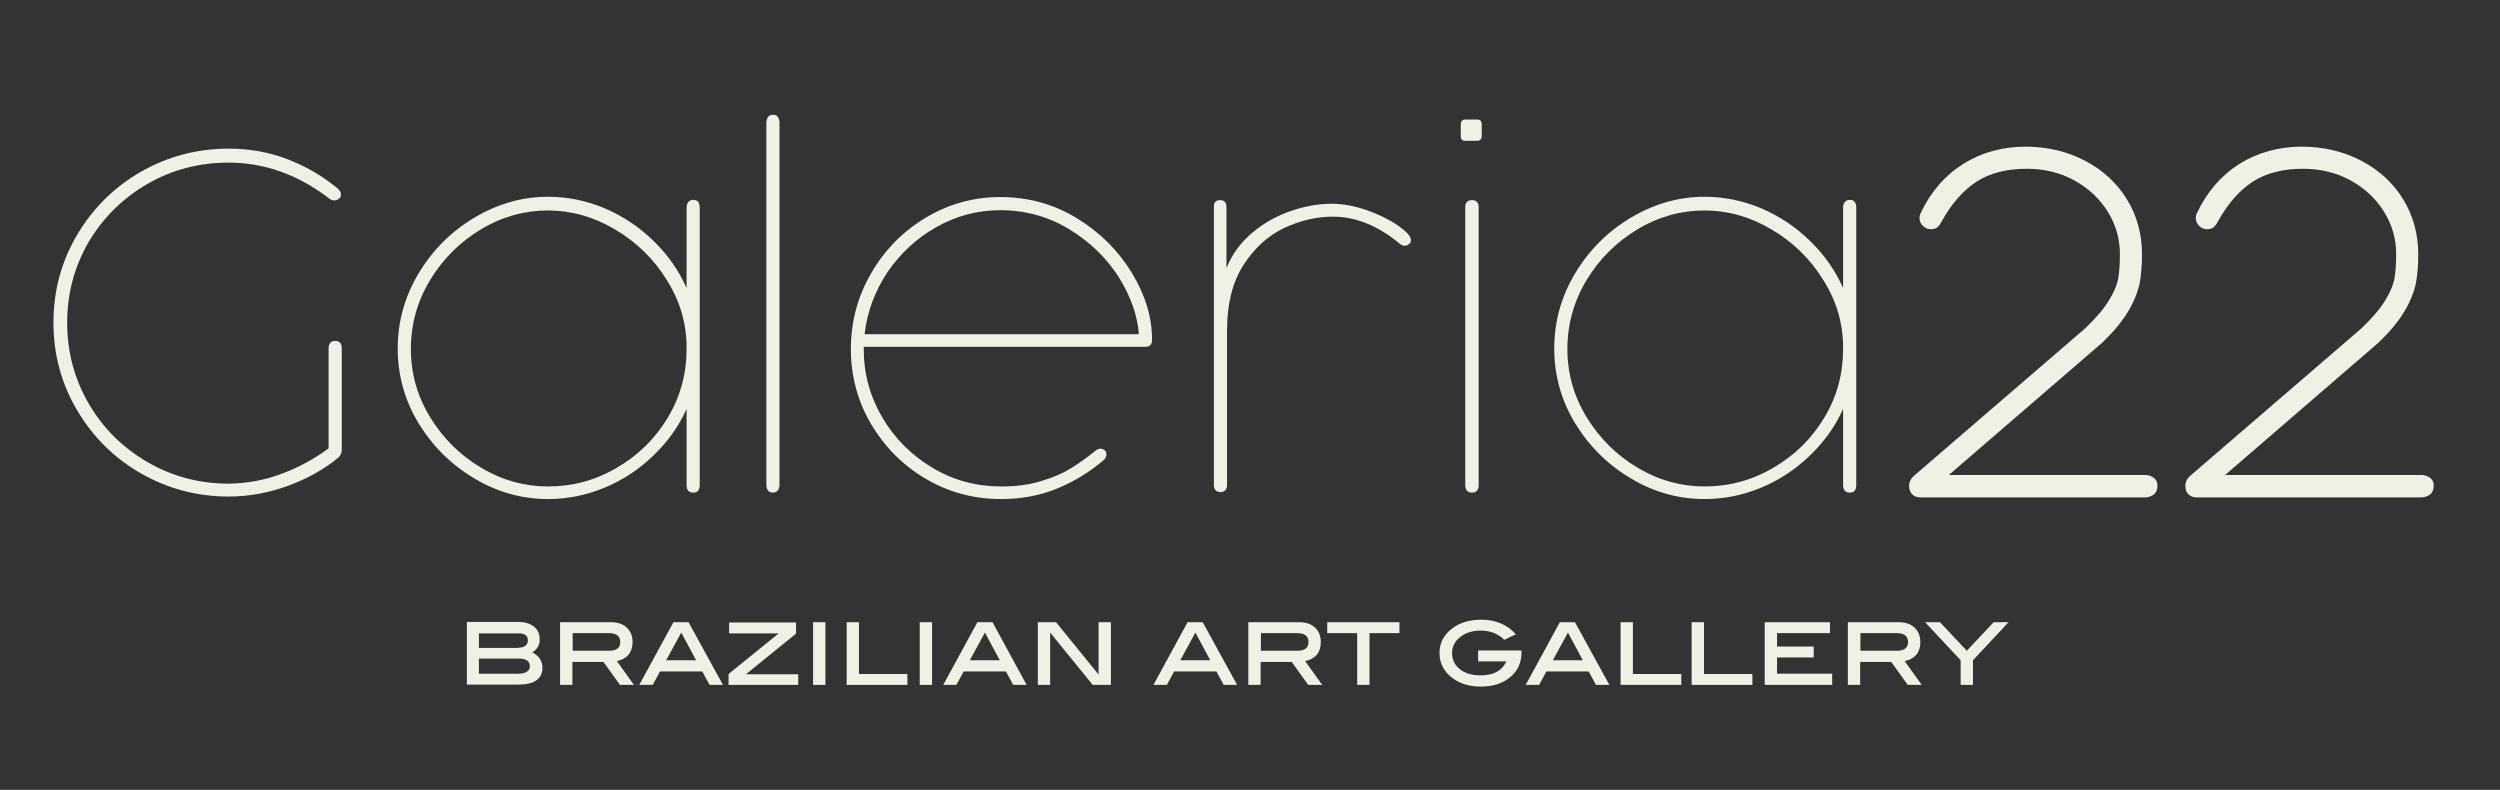 <?xml version="1.0" encoding="utf-8"?>
<!-- Generator: Adobe Illustrator 24.0.1, SVG Export Plug-In . SVG Version: 6.00 Build 0)  -->
<svg version="1.1" id="Camada_1" xmlns="http://www.w3.org/2000/svg" xmlns:xlink="http://www.w3.org/1999/xlink" x="0px" y="0px"
	 viewBox="0 0 893.2 282.2" style="enable-background:new 0 0 893.2 282.2;" xml:space="preserve">
<rect x="0" y="0" width="893.2" height="282.2" fill="#333333" stroke="none"/>
<style type="text/css">
	.st0{fill:#F0F0E4;}
</style>
<g>
	<path class="st0" d="M100.5,169.3c6.1-2.2,11.7-5.3,16.9-9.1v-35.7c0-0.9,0.2-1.5,0.6-2c0.4-0.5,1-0.7,1.8-0.7
		c1.5,0,2.3,0.9,2.3,2.7v36.2c0,1.1-0.4,2-1.1,2.7c-5.2,4.3-11.3,7.7-18.2,10.2c-6.9,2.5-13.9,3.8-21.1,3.8
		c-11.3,0-21.8-2.8-31.4-8.3c-9.6-5.5-17.2-13.1-22.8-22.6c-5.6-9.5-8.4-19.9-8.4-31.2c0-11.4,2.8-21.8,8.4-31.3
		c5.6-9.5,13.2-17.1,22.8-22.6c9.6-5.5,20.1-8.3,31.4-8.3c7.3,0,14.2,1.2,20.8,3.7c6.6,2.5,12.6,6,18,10.4c0.9,0.8,1.3,1.5,1.3,2.2
		c0,0.6-0.1,1-0.4,1.3l-0.1,0.1c-0.5,0.5-1.1,0.8-1.8,0.8c-0.6,0-1.3-0.2-1.9-0.7c-11.1-8.5-23.1-12.8-35.9-12.8
		c-10.5,0-20.2,2.5-29,7.6c-8.8,5.1-15.8,12-21,20.7c-5.1,8.8-7.7,18.4-7.7,28.9c0,10.5,2.6,20.1,7.7,28.9
		c5.1,8.8,12.1,15.7,21,20.9c8.8,5.1,18.5,7.7,29,7.7C88.2,172.7,94.5,171.6,100.5,169.3z"/>
	<path class="st0" d="M247.7,176L247.7,176c-1.6,0-2.4-0.9-2.4-2.8v-27.1c-2.8,6.3-6.8,11.8-11.9,16.7c-5.1,4.9-10.8,8.7-17.3,11.4
		c-6.5,2.7-13.2,4.1-20.3,4.1c-9.2,0-18-2.4-26.2-7.3c-8.3-4.9-14.9-11.4-20-19.7c-5-8.2-7.5-17.2-7.5-26.8c0-9.6,2.5-18.6,7.5-26.9
		c5-8.3,11.7-15,20-19.9c8.3-4.9,17-7.4,26.2-7.4c7,0,13.7,1.4,20.2,4.1c6.5,2.8,12.3,6.6,17.4,11.6c5.1,4.9,9.1,10.6,11.9,16.9
		V74.2c0-0.9,0.2-1.5,0.6-2c0.4-0.5,1-0.8,1.7-0.8h0.1c1.5,0,2.3,0.9,2.3,2.8v99C250,175.1,249.3,176,247.7,176z M238.2,100
		c-4.7-7.6-10.9-13.6-18.6-18.1c-7.6-4.5-15.6-6.7-23.8-6.7c-8.4,0-16.4,2.2-23.9,6.7c-7.5,4.5-13.6,10.5-18.2,18.1
		c-4.6,7.6-6.9,15.8-6.9,24.7c0,8.8,2.3,16.9,6.9,24.4c4.6,7.5,10.6,13.5,18.2,18c7.5,4.5,15.5,6.7,23.9,6.7c8.8,0,17-2.2,24.6-6.7
		c7.6-4.4,13.7-10.4,18.2-17.9c4.5-7.5,6.7-15.7,6.7-24.5C245.4,115.8,243,107.6,238.2,100z"/>
	<path class="st0" d="M274.4,41.8c0.4-0.5,1-0.8,1.7-0.8h0.1c0.8,0,1.4,0.3,1.7,0.8c0.4,0.5,0.6,1.2,0.6,2.1v129.3
		c0,0.9-0.2,1.5-0.6,2c-0.4,0.5-1,0.8-1.7,0.8h-0.1c-0.8,0-1.4-0.3-1.7-0.8c-0.4-0.5-0.6-1.2-0.6-2V43.9
		C273.8,43.1,274,42.4,274.4,41.8z"/>
	<path class="st0" d="M308.6,124.7c0,8.8,2.2,16.9,6.6,24.4c4.4,7.5,10.4,13.5,17.9,18c7.5,4.5,15.7,6.7,24.5,6.7
		c5.4,0,10.2-0.6,14.3-1.9c4.1-1.2,7.6-2.7,10.4-4.4c2.8-1.7,5.8-3.8,9-6.4c0.6-0.5,1.3-0.8,2-0.8c0.5,0,0.9,0.2,1.3,0.5l0.2,0.2
		c0.3,0.3,0.5,0.8,0.5,1.3c0,0.8-0.3,1.5-1,2.1c-5,4.3-10.5,7.6-16.5,10.1c-6,2.5-12.7,3.8-20.2,3.8c-9.7,0-18.6-2.4-26.8-7.2
		c-8.2-4.8-14.7-11.4-19.6-19.6c-4.8-8.2-7.2-17.2-7.2-26.8c0-9.7,2.4-18.7,7.2-27c4.8-8.3,11.3-15,19.5-19.9
		c8.2-4.9,17.1-7.4,26.7-7.4c9.9,0,19.1,2.5,27.4,7.6c8.3,5.1,14.8,11.6,19.6,19.5c4.8,7.9,7.2,15.8,7.2,23.8v0.3
		c0,1.5-0.8,2.3-2.4,2.3H308.6V124.7z M334.6,81.1c-7.1,4-12.9,9.4-17.5,16.1c-4.5,6.8-7.3,14.2-8.2,22.2h98
		c-0.5-6.7-2.9-13.5-7.2-20.4c-4.4-6.9-10.3-12.6-17.7-17.1c-7.4-4.5-15.6-6.8-24.6-6.8C349.3,75.1,341.7,77.1,334.6,81.1z"/>
	<path class="st0" d="M435.9,71.5L435.9,71.5c1.6,0,2.3,0.9,2.3,2.6v21.7c2-5.1,5.2-9.3,9.4-12.8c4.2-3.5,8.8-6,13.8-7.7
		c5-1.7,9.8-2.5,14.5-2.5c3.9,0,8.1,0.8,12.5,2.3c4.4,1.6,8.1,3.4,11.1,5.5c3,2.1,4.6,3.8,4.6,5.2c0,0.5-0.1,0.8-0.3,1l-0.1,0.1
		c-0.5,0.6-1.1,0.9-1.9,0.9c-0.6,0-1.2-0.3-1.8-0.8c-7.7-6.4-15.7-9.6-23.8-9.6c-5.9,0-11.7,1.4-17.5,4.1
		c-5.8,2.8-10.6,7.2-14.5,13.3c-3.9,6.1-5.8,13.9-5.8,23.2v55.1c0,1.8-0.8,2.7-2.3,2.7h-0.1c-1.5,0-2.3-0.9-2.3-2.7V74.1
		C433.6,72.4,434.3,71.5,435.9,71.5z"/>
	<path class="st0" d="M523.6,42.7h4.2c1.1,0,1.6,0.6,1.6,1.9v3.8c0,1.3-0.5,1.9-1.6,1.9h-4.1c-0.7,0-1.2-0.1-1.4-0.4
		c-0.3-0.3-0.4-0.8-0.4-1.4v-3.9C521.9,43.3,522.5,42.7,523.6,42.7z M525.9,71.5L525.9,71.5c1.6,0,2.4,0.9,2.4,2.6v99.2
		c0,1.8-0.8,2.7-2.3,2.7h-0.1c-0.8,0-1.4-0.2-1.8-0.7c-0.4-0.5-0.6-1.2-0.6-2V74.1C523.5,72.4,524.3,71.5,525.9,71.5z"/>
	<path class="st0" d="M660.9,176L660.9,176c-1.6,0-2.4-0.9-2.4-2.8v-27.1c-2.8,6.3-6.8,11.8-11.9,16.7c-5.1,4.9-10.8,8.7-17.3,11.4
		c-6.5,2.7-13.2,4.1-20.3,4.1c-9.2,0-18-2.4-26.2-7.3c-8.3-4.9-14.9-11.4-20-19.7c-5-8.2-7.5-17.2-7.5-26.8c0-9.6,2.5-18.6,7.5-26.9
		c5-8.3,11.7-15,20-19.9c8.3-4.9,17-7.4,26.2-7.4c7,0,13.7,1.4,20.2,4.1c6.5,2.8,12.3,6.6,17.4,11.6c5.1,4.9,9.1,10.6,11.9,16.9
		V74.2c0-0.9,0.2-1.5,0.6-2c0.4-0.5,1-0.8,1.7-0.8h0.1c1.5,0,2.3,0.9,2.3,2.8v99C663.2,175.1,662.5,176,660.9,176z M651.4,100
		c-4.7-7.6-10.9-13.6-18.6-18.1c-7.6-4.5-15.6-6.7-23.8-6.7c-8.4,0-16.4,2.2-23.9,6.7c-7.5,4.5-13.6,10.5-18.2,18.1
		c-4.6,7.6-6.9,15.8-6.9,24.7c0,8.8,2.3,16.9,6.9,24.4c4.6,7.5,10.6,13.5,18.2,18c7.5,4.5,15.5,6.7,23.9,6.7c8.8,0,17-2.2,24.6-6.7
		c7.6-4.4,13.7-10.4,18.2-17.9c4.5-7.5,6.7-15.7,6.7-24.5C658.6,115.8,656.2,107.6,651.4,100z"/>
	<g>
		<path class="st0" d="M688.1,79.5c-0.5-0.5-0.7-1-0.7-1.7c0-0.3,0.1-0.6,0.3-0.9c3.5-7.4,8.4-13.1,14.7-17
			c6.3-3.9,13.4-5.8,21.3-5.8c7.5,0,14.3,1.6,20.4,4.8c6.1,3.2,10.9,7.6,14.4,13.2c3.5,5.6,5.2,11.9,5.2,18.9c0,3.7-0.3,7-0.8,9.9
			c-0.5,2.9-1.8,6-3.8,9.5c-2,3.5-5,7.2-9.1,11.1l-58,50.1h74.5c0.7,0,1.4,0.2,1.9,0.5c0.5,0.3,0.8,0.8,0.8,1.4v0.3
			c0,0.9-0.2,1.5-0.7,1.9c-0.5,0.4-1.2,0.6-2,0.6h-80.3c-0.8,0-1.4-0.2-1.8-0.6c-0.4-0.4-0.6-1-0.6-1.7v-0.1c0-0.9,0.3-1.6,1-2.2
			l61.2-52.8c4-3.9,7-7.4,8.9-10.5c1.9-3.1,3.1-5.9,3.5-8.4c0.4-2.5,0.6-5.5,0.6-9c0-5.7-1.5-11-4.5-15.9c-3-4.9-7.2-8.8-12.5-11.8
			c-5.3-2.9-11.3-4.4-17.9-4.4c-7.4,0-13.7,1.6-18.7,4.8c-5,3.2-9.5,8.3-13.3,15.1c-0.4,0.7-0.8,1.2-1.1,1.4c-0.3,0.2-0.7,0.3-1,0.3
			h-0.1C689.2,80.2,688.6,79.9,688.1,79.5z"/>
		<path class="st0" d="M766.4,177.7h-80.3c-1.3,0-2.3-0.4-3-1.2c-0.7-0.7-1-1.7-1-2.8v-0.1c0-1.4,0.6-2.6,1.6-3.5l61.2-52.7
			c3.9-3.7,6.8-7.1,8.6-10.1c1.8-2.9,2.9-5.6,3.3-7.8c0.4-2.4,0.6-5.3,0.6-8.7c0-5.4-1.4-10.4-4.3-15.1c-2.9-4.7-6.9-8.4-11.9-11.2
			c-5.1-2.8-10.8-4.2-17.1-4.2c-7.1,0-13.1,1.5-17.9,4.6c-4.8,3.1-9.1,8-12.7,14.6c-0.6,1-1.1,1.7-1.8,2c-0.6,0.3-1.2,0.4-1.7,0.4
			h-0.1c-1.1,0-2.1-0.4-2.9-1.2c-0.8-0.8-1.2-1.8-1.2-2.8c0-0.5,0.1-1.1,0.4-1.7c3.6-7.7,8.8-13.6,15.3-17.7
			c6.5-4,13.9-6.1,22.2-6.1c7.7,0,14.9,1.7,21.2,5c6.3,3.3,11.4,7.9,15,13.8c3.6,5.8,5.4,12.5,5.4,19.7c0,3.8-0.3,7.2-0.8,10.1
			c-0.6,3-1.9,6.4-4,10c-2.1,3.6-5.2,7.4-9.4,11.4l-0.1,0.1l-54.7,47.2h70.1c1,0,2,0.3,2.8,0.8c1,0.6,1.6,1.6,1.6,2.8v0.3
			c0,1.7-0.7,2.6-1.3,3.1C768.6,177.3,767.6,177.7,766.4,177.7z M724.1,57c6.8,0,13.1,1.5,18.7,4.6c5.6,3.1,10,7.2,13.1,12.3
			c3.2,5.2,4.8,10.8,4.8,16.7c0,3.6-0.2,6.7-0.7,9.3c-0.5,2.7-1.7,5.7-3.7,9c-2,3.2-5.1,6.9-9.2,10.8l-0.1,0.1l-61.2,52.8
			c-0.3,0.3-0.5,0.6-0.5,1v0.1c0,0.2,0,0.5,0.2,0.6c0,0,0.2,0.1,0.6,0.1h80.3c0.5,0,0.8-0.1,1-0.2c0.1-0.1,0.1-0.3,0.1-0.6v-0.3
			c0,0,0,0,0,0c0,0,0,0-0.1,0c-0.3-0.2-0.6-0.3-1.1-0.3h-78.8l61.2-52.9c3.9-3.8,6.9-7.4,8.8-10.7c1.9-3.3,3.1-6.3,3.6-9
			c0.5-2.8,0.8-6,0.8-9.6c0-6.7-1.7-12.7-5-18c-3.3-5.3-7.9-9.6-13.7-12.6c-5.9-3-12.5-4.6-19.7-4.6c-7.6,0-14.5,1.9-20.5,5.6
			c-6,3.7-10.7,9.2-14.1,16.3c-0.1,0.2-0.1,0.3-0.1,0.3c0,0.1,0,0.3,0.3,0.5l0,0c0.2,0.2,0.3,0.2,0.6,0.2h0.1c0.1,0,0.2,0,0.2-0.1
			c0.1-0.1,0.2-0.2,0.5-0.7c3.9-7.1,8.6-12.4,13.8-15.7C709.7,58.7,716.3,57,724.1,57z"/>
	</g>
	<g>
		<path class="st0" d="M786.9,79.5c-0.5-0.5-0.7-1-0.7-1.7c0-0.3,0.1-0.6,0.3-0.9c3.5-7.4,8.4-13.1,14.7-17
			c6.3-3.9,13.4-5.8,21.3-5.8c7.5,0,14.3,1.6,20.4,4.8c6.1,3.2,10.9,7.6,14.4,13.2c3.5,5.6,5.2,11.9,5.2,18.9c0,3.7-0.3,7-0.8,9.9
			c-0.5,2.9-1.8,6-3.8,9.5c-2,3.5-5,7.2-9.1,11.1l-58,50.1h74.5c0.7,0,1.4,0.2,1.9,0.5c0.5,0.3,0.8,0.8,0.8,1.4v0.3
			c0,0.9-0.2,1.5-0.7,1.9c-0.5,0.4-1.2,0.6-2,0.6h-80.3c-0.8,0-1.4-0.2-1.8-0.6c-0.4-0.4-0.6-1-0.6-1.7v-0.1c0-0.9,0.3-1.6,1-2.2
			l61.2-52.8c4-3.9,7-7.4,8.9-10.5c1.9-3.1,3.1-5.9,3.5-8.4c0.4-2.5,0.6-5.5,0.6-9c0-5.7-1.5-11-4.5-15.9c-3-4.9-7.2-8.8-12.5-11.8
			c-5.3-2.9-11.3-4.4-17.9-4.4c-7.4,0-13.7,1.6-18.7,4.8c-5,3.2-9.5,8.3-13.3,15.1c-0.4,0.7-0.8,1.2-1.1,1.4c-0.3,0.2-0.7,0.3-1,0.3
			h-0.1C787.9,80.2,787.3,79.9,786.9,79.5z"/>
		<path class="st0" d="M865.1,177.7h-80.3c-1.3,0-2.3-0.4-3-1.2c-0.7-0.7-1-1.7-1-2.8v-0.1c0-1.4,0.6-2.6,1.6-3.5l61.2-52.7
			c3.9-3.7,6.8-7.1,8.6-10.1c1.8-2.9,2.9-5.6,3.3-7.8c0.4-2.4,0.6-5.3,0.6-8.7c0-5.4-1.4-10.4-4.3-15.1c-2.9-4.7-6.9-8.4-11.9-11.2
			c-5.1-2.8-10.8-4.2-17.1-4.2c-7.1,0-13.1,1.5-17.9,4.6c-4.8,3.1-9.1,8-12.7,14.6c-0.6,1-1.1,1.7-1.8,2c-0.6,0.3-1.2,0.4-1.7,0.4
			h-0.1c-1.1,0-2.1-0.4-2.9-1.2c-0.8-0.8-1.2-1.8-1.2-2.8c0-0.5,0.1-1.1,0.4-1.7c3.6-7.7,8.8-13.6,15.3-17.7
			c6.5-4,13.9-6.1,22.2-6.1c7.7,0,14.9,1.7,21.2,5c6.3,3.3,11.4,7.9,15,13.8c3.6,5.8,5.4,12.5,5.4,19.7c0,3.8-0.3,7.2-0.8,10.1
			c-0.6,3-1.9,6.4-4,10c-2.1,3.6-5.2,7.4-9.4,11.4l-0.1,0.1L795,169.7h70.1c1,0,2,0.3,2.8,0.8c1,0.6,1.6,1.6,1.6,2.8v0.3
			c0,1.7-0.7,2.6-1.3,3.1C867.4,177.3,866.3,177.7,865.1,177.7z M822.8,57c6.8,0,13.1,1.5,18.7,4.6c5.6,3.1,10,7.2,13.1,12.3
			c3.2,5.2,4.8,10.8,4.8,16.7c0,3.6-0.2,6.7-0.7,9.3c-0.5,2.7-1.7,5.7-3.7,9c-2,3.2-5.1,6.9-9.2,10.8l-0.1,0.1l-61.2,52.8
			c-0.3,0.3-0.5,0.6-0.5,1v0.1c0,0.2,0,0.5,0.2,0.6c0,0,0.2,0.1,0.6,0.1h80.3c0.3,0,0.7,0,1-0.2c0.1-0.1,0.1-0.3,0.1-0.6v-0.3
			c0,0,0,0,0,0c0,0,0,0-0.1,0c-0.3-0.2-0.6-0.3-1.1-0.3h-78.8l61.2-52.9c3.9-3.8,6.9-7.4,8.8-10.7c1.9-3.3,3.1-6.3,3.6-9
			c0.5-2.8,0.8-6,0.8-9.6c0-6.7-1.7-12.7-5-18c-3.3-5.3-7.9-9.6-13.7-12.6c-5.9-3-12.5-4.6-19.7-4.6c-7.6,0-14.5,1.9-20.5,5.6
			c-6,3.7-10.7,9.2-14.1,16.3c-0.1,0.2-0.1,0.3-0.1,0.3c0,0.1,0,0.3,0.3,0.5l0,0c0.2,0.2,0.3,0.2,0.6,0.2h0.1c0.1,0,0.2,0,0.2-0.1
			c0.1-0.1,0.2-0.2,0.5-0.7c3.9-7.1,8.6-12.4,13.8-15.7C808.5,58.7,815.1,57,822.8,57z"/>
	</g>
</g>
<g>
	<path class="st0" d="M190.2,233.1c2.4,1.2,3.6,3.1,3.6,5.5c0,4-2.9,6-8.8,6h-18.2v-22.4h18.4c2.4,0,4.2,0.6,5.6,1.7
		c1.4,1.1,2,2.6,2,4.5C192.9,230.4,192,231.9,190.2,233.1z M185.3,231.4c1,0,1.8-0.2,2.4-0.7c0.6-0.5,0.9-1.1,0.9-1.9
		c0-1.7-1.1-2.5-3.2-2.5h-14.3v5.2H185.3z M185,240.7c1.4,0,2.5-0.2,3.2-0.7c0.8-0.5,1.1-1.1,1.1-1.9c0-1.9-1.3-2.8-4-2.8h-14.2v5.4
		H185z"/>
	<path class="st0" d="M226.5,244.7h-5l-5.9-8.2h-11.1v8.2h-4.4v-22.4h18.1c2.4,0,4.3,0.6,5.7,1.9c1.4,1.3,2.1,3,2.1,5.2
		c0,3.7-1.9,6-5.6,6.8L226.5,244.7z M217.6,232.5c2.6,0,4-1,4-3.1c0-2.2-1.4-3.2-4.2-3.2h-12.8v6.3H217.6z"/>
	<path class="st0" d="M258.3,244.7h-4.8l-2.6-4.8h-15.1l-2.6,4.8h-4.8l12.2-22.4h5.4L258.3,244.7z M248.7,235.9l-5.3-9.9l-5.4,9.9
		H248.7z"/>
	<path class="st0" d="M285.3,244.7h-25v-3.9l17.9-14.5h-17.7v-3.9h23.9v4l-17.9,14.5l18.7,0V244.7z"/>
	<path class="st0" d="M294.9,244.7h-4.4v-22.4h4.4V244.7z"/>
	<path class="st0" d="M324.2,244.7h-21.7v-22.4h4.4v18.5h17.3V244.7z"/>
	<path class="st0" d="M333,244.7h-4.4v-22.4h4.4V244.7z"/>
	<path class="st0" d="M366.8,244.7H362l-2.6-4.8h-15.1l-2.6,4.8H337l12.2-22.4h5.4L366.8,244.7z M357.2,235.9l-5.3-9.9l-5.4,9.9
		H357.2z"/>
	<path class="st0" d="M396.9,244.7h-6.5L375.2,226v18.7h-4.4v-22.4h6.5l15.2,18.7v-18.7h4.4V244.7z"/>
	<path class="st0" d="M442,244.7h-4.8l-2.6-4.8h-15.1l-2.6,4.8h-4.8l12.2-22.4h5.4L442,244.7z M432.4,235.9l-5.3-9.9l-5.4,9.9H432.4
		z"/>
	<path class="st0" d="M472.4,244.7h-5l-5.9-8.2h-11.1v8.2H446v-22.4h18.1c2.4,0,4.3,0.6,5.7,1.9c1.4,1.3,2.1,3,2.1,5.2
		c0,3.7-1.9,6-5.6,6.8L472.4,244.7z M463.5,232.5c2.6,0,4-1,4-3.1c0-2.2-1.4-3.2-4.2-3.2h-12.8v6.3H463.5z"/>
	<path class="st0" d="M500,226.2h-10.7v18.5h-4.4v-18.5h-10.7v-3.9H500V226.2z"/>
	<path class="st0" d="M543.6,232.4v0.7c0,3.6-1.3,6.6-4,8.8c-2.7,2.3-6.2,3.4-10.6,3.4c-4,0-7.3-1-10-3c-3.1-2.3-4.7-5.3-4.7-9
		c0-3.6,1.6-6.6,4.7-8.9c2.7-2,6.2-3,10.3-3c5,0,9.1,1.7,12.3,5.2l-4.1,2c-2.3-2.2-5.1-3.3-8.5-3.3c-3,0-5.4,0.8-7.3,2.3
		c-1.9,1.5-2.9,3.4-2.9,5.7c0,2.4,0.9,4.3,2.8,5.8c1.9,1.5,4.3,2.2,7.4,2.2c4.6,0,7.7-1.7,9.2-5h-10.1v-3.9H543.6z"/>
	<path class="st0" d="M575,244.7h-4.8l-2.6-4.8h-15.1l-2.6,4.8h-4.8l12.2-22.4h5.4L575,244.7z M565.5,235.9l-5.3-9.9l-5.4,9.9H565.5
		z"/>
	<path class="st0" d="M600.7,244.7H579v-22.4h4.4v18.5h17.3V244.7z"/>
	<path class="st0" d="M626.1,244.7h-21.7v-22.4h4.4v18.5h17.3V244.7z"/>
	<path class="st0" d="M654.6,244.7h-24.1v-22.4h23.3v3.9h-18.9v4.8H648v3.9h-13.1v5.8h19.7V244.7z"/>
	<path class="st0" d="M686.6,244.7h-5l-5.9-8.2h-11.1v8.2h-4.4v-22.4h18.1c2.4,0,4.3,0.6,5.7,1.9c1.4,1.3,2.1,3,2.1,5.2
		c0,3.7-1.9,6-5.6,6.8L686.6,244.7z M677.7,232.5c2.6,0,4-1,4-3.1c0-2.2-1.4-3.2-4.2-3.2h-12.8v6.3H677.7z"/>
	<path class="st0" d="M717.6,222.3l-12.7,13.6v8.8h-4.4v-8.8l-12.7-13.6h5.3l9.6,10.2l9.6-10.2H717.6z"/>
</g>
</svg>
